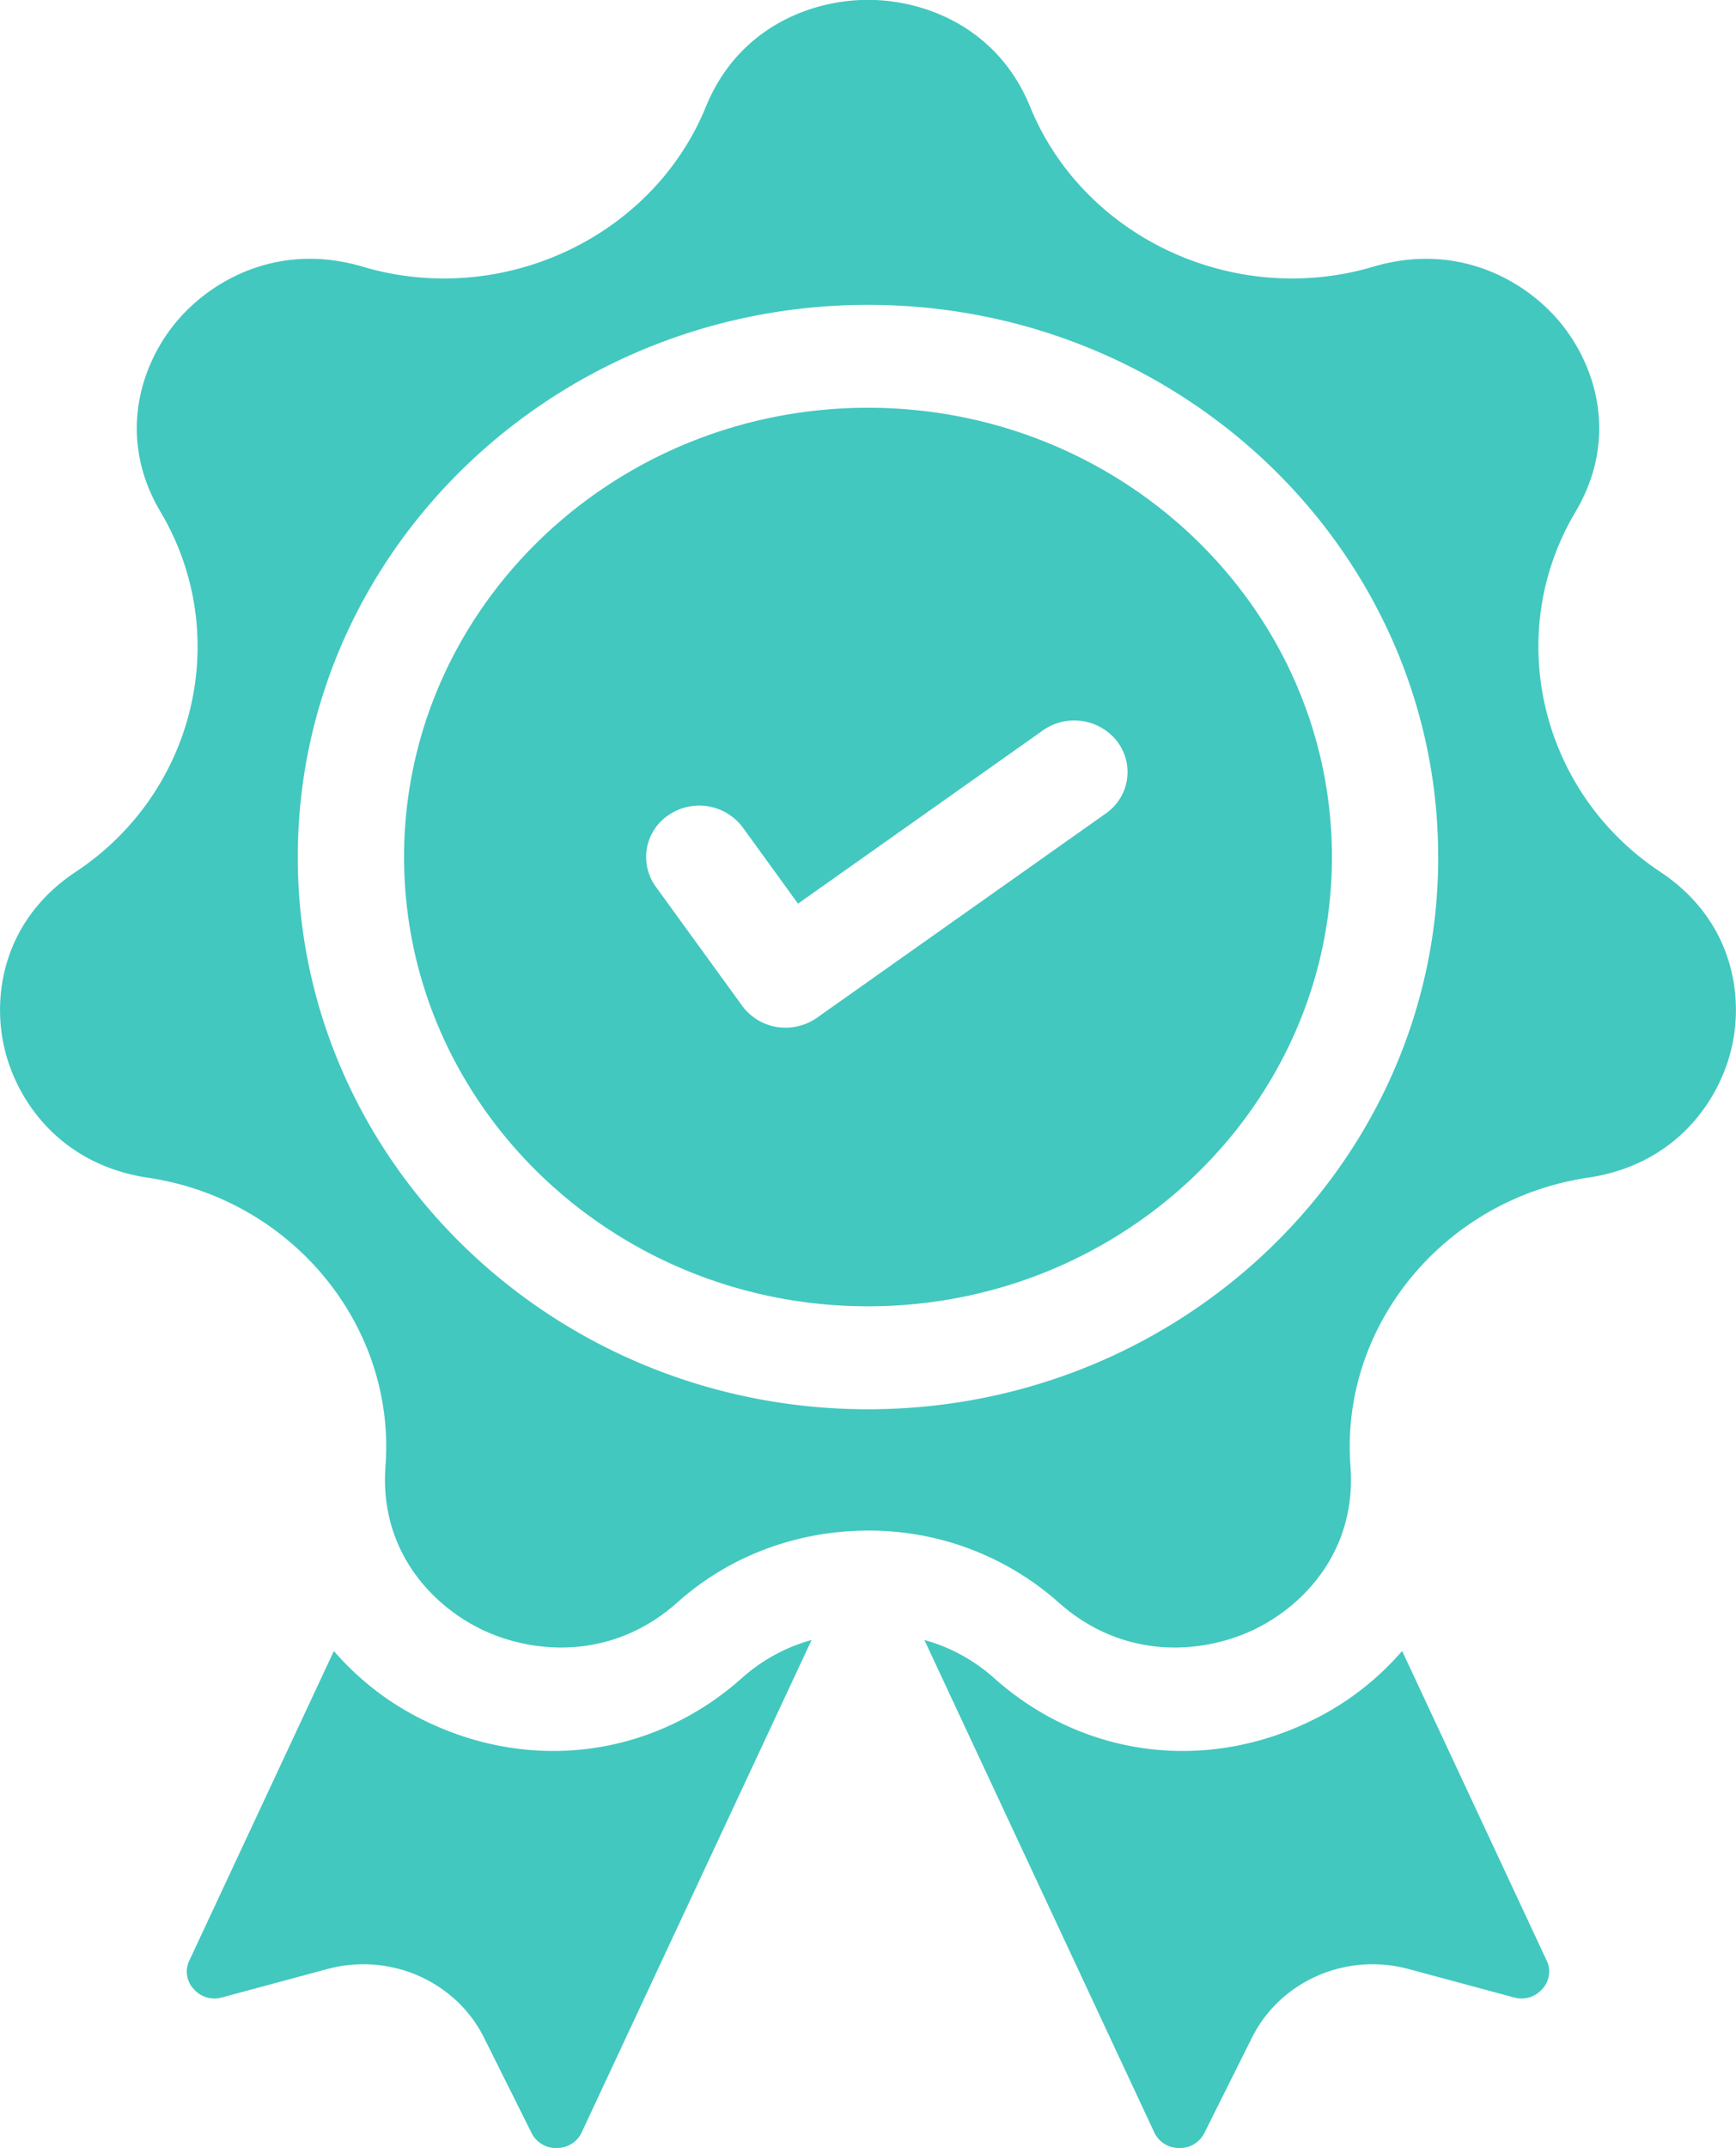 <svg xmlns="http://www.w3.org/2000/svg" width="38" height="47" viewBox="0 0 38 47"><path fill="#42c8bf" d="M17.765 35.884l-5.03 10.769a.593.593 0 0 1-.546.345.591.591 0 0 1-.555-.332l-1.04-2.083c-.5-1-1.538-1.605-2.64-1.605a3.07 3.07 0 0 0-.79.105l-2.301.62a.6.6 0 0 1-.625-.185.556.556 0 0 1-.092-.624l3.162-6.77a6.196 6.196 0 0 0 2.102 1.579c2.322 1.082 4.94.702 6.833-.99a3.817 3.817 0 0 1 1.522-.83zm15.996 7.634a.6.6 0 0 1-.624.185l-2.302-.62a3.067 3.067 0 0 0-.79-.105c-1.102 0-2.14.606-2.64 1.605l-1.04 2.083a.591.591 0 0 1-.555.332.591.591 0 0 1-.546-.345l-5.03-10.77a3.81 3.81 0 0 1 1.522.83c1.893 1.692 4.511 2.072 6.833.99a6.196 6.196 0 0 0 2.103-1.58l3.162 6.771a.556.556 0 0 1-.093.624zm4.14-20.578c-.28 1.184-1.251 2.549-3.142 2.828-3.146.467-5.43 3.238-5.198 6.31.139 1.847-1.02 3.069-2.15 3.596-1.13.525-2.838.641-4.243-.616A6.241 6.241 0 0 0 19 33.49c-1.5 0-3 .523-4.169 1.568-1.405 1.257-3.113 1.141-4.243.616-1.13-.528-2.288-1.749-2.15-3.595.232-3.073-2.051-5.844-5.197-6.31C1.35 25.488.377 24.123.098 22.94c-.279-1.183-.015-2.82 1.564-3.867 2.626-1.74 3.44-5.197 1.855-7.867-.953-1.606-.457-3.194.325-4.143.782-.948 2.27-1.77 4.1-1.227 3.042.902 6.341-.637 7.51-3.502C16.155.61 17.745-.003 19-.003c1.254 0 2.845.614 3.548 2.337 1.168 2.865 4.468 4.404 7.51 3.502 1.83-.542 3.317.279 4.1 1.227.782.95 1.278 2.537.325 4.143-1.586 2.67-.771 6.126 1.855 7.867 1.578 1.047 1.842 2.684 1.563 3.867zm-6.42-4.188C31.482 12.09 25.884 6.67 19 6.67S6.518 12.09 6.518 18.752c0 6.663 5.6 12.083 12.482 12.083s12.482-5.42 12.482-12.083zm-2.326 0c0 5.42-4.556 9.83-10.155 9.83-5.6 0-10.155-4.41-10.155-9.83S13.4 8.922 19 8.922s10.155 4.41 10.155 9.83zm-4.698-2.526a1.19 1.19 0 0 0-1.626-.246l-5.363 3.792-1.209-1.667a1.188 1.188 0 0 0-1.62-.274 1.104 1.104 0 0 0-.284 1.57l1.89 2.605a1.172 1.172 0 0 0 .953.479c.245 0 .485-.076.686-.217l6.32-4.468a1.103 1.103 0 0 0 .253-1.574z"/></svg>